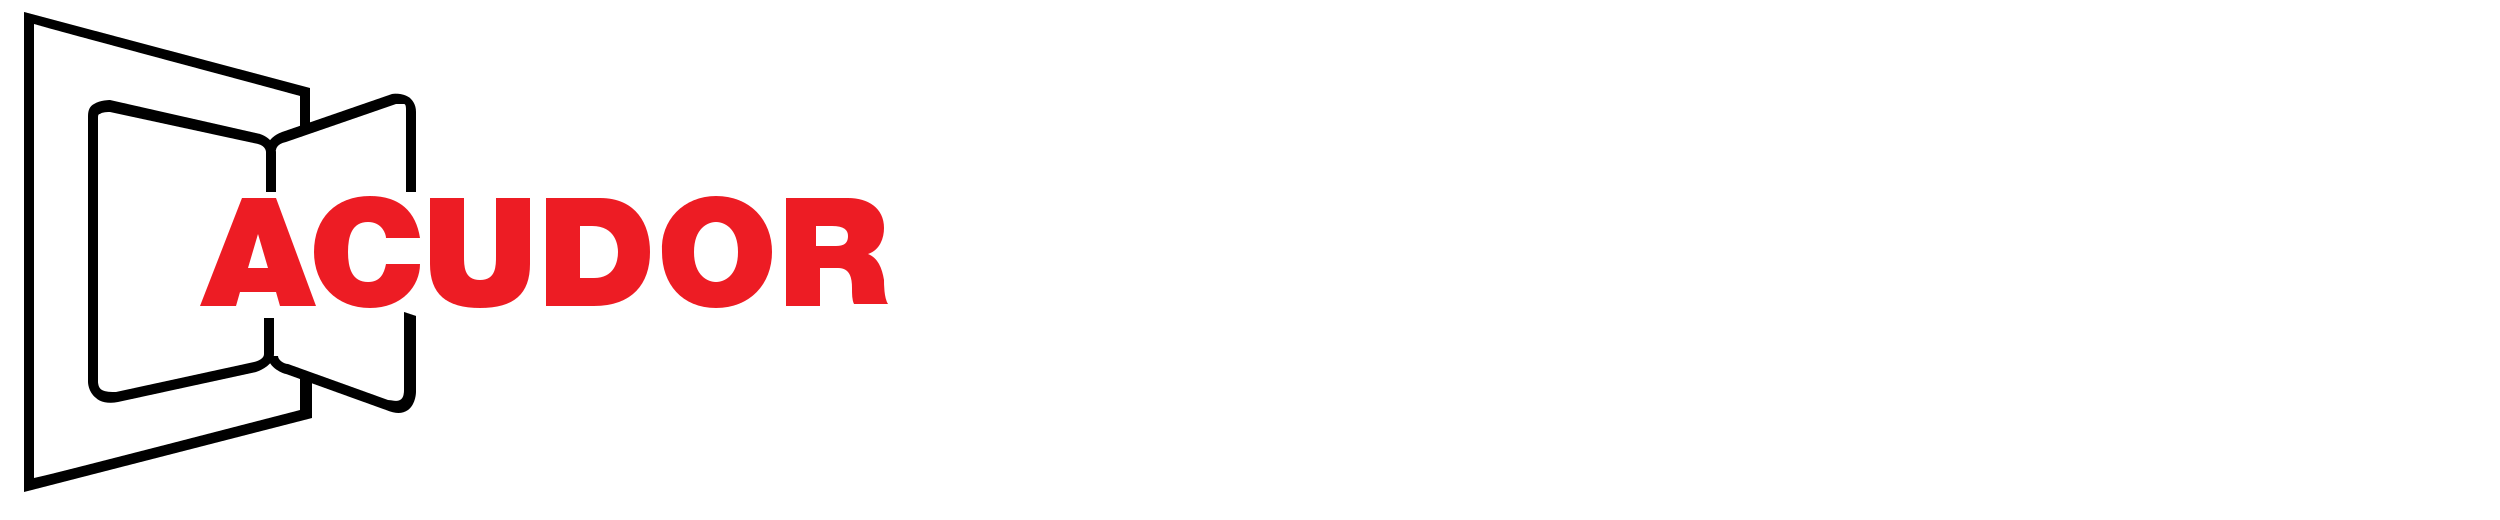 <?xml version="1.0" encoding="utf-8"?>
<!-- Generator: Adobe Illustrator 21.1.0, SVG Export Plug-In . SVG Version: 6.00 Build 0)  -->
<svg version="1.1" id="Layer_1" xmlns="http://www.w3.org/2000/svg" xmlns:xlink="http://www.w3.org/1999/xlink" x="0px" y="0px"
	 viewBox="0 0 125 26" style="enable-background:new 0 0 125 26;" xml:space="preserve">
<style type="text/css">
	.st0{fill:#ED1C24;}
</style>
<g id="Layer_7">
	<g>
		<g>
			<path d="M1.2,24.6l14.4-3.7v-2.2H15c0,0,0,1.5,0,1.8c-0.4,0.1-12.7,3.3-13.3,3.4c0-0.6,0-22.1,0-22.7c0.6,0.2,13,3.5,13.3,3.6
				c0,0.3,0,1.7,0,1.7h0.5V4.4L1.2,0.6V24.6z"/>
		</g>
		<g>
			<path d="M4.7,5.2C4.5,5.3,4.4,5.5,4.4,5.8v13.3c0,0,0,0.5,0.4,0.8c0.2,0.2,0.6,0.3,1.1,0.2l6.9-1.5c0.3-0.1,0.9-0.4,0.9-0.9v-1.8
				h-0.5v1.8c0,0.3-0.5,0.4-0.5,0.4l-6.9,1.5c-0.3,0-0.5,0-0.7-0.1c-0.2-0.1-0.2-0.4-0.2-0.4V5.9c0-0.1,0-0.2,0.1-0.2
				c0.1-0.1,0.4-0.1,0.5-0.1c0,0,7.4,1.6,7.4,1.6c0.4,0.1,0.4,0.4,0.4,0.4v2h0.5v-2c0-0.2-0.2-0.7-0.8-0.9L5.5,5l0,0
				C5.5,5,5,5,4.7,5.2z"/>
		</g>
		<g>
			<path d="M20.2,15.6v3.9c0,0.1,0,0.4-0.2,0.5c-0.2,0.1-0.4,0-0.6,0l-5-1.8c-0.2,0-0.5-0.2-0.5-0.4h-0.5c0,0.6,0.8,0.9,0.9,0.9
				l5,1.8c0.5,0.2,0.8,0.2,1.1,0c0.4-0.3,0.4-0.9,0.4-0.9v-3.8L20.2,15.6L20.2,15.6z"/>
		</g>
		<g>
			<path d="M19.6,4.7l-5.5,1.9c-0.8,0.3-0.8,0.9-0.8,0.9h0.5c0,0,0-0.3,0.5-0.4l5.5-1.9c0,0,0.3,0,0.4,0c0.1,0,0.1,0.2,0.1,0.3v4.1
				h0.5V5.6c0-0.4-0.2-0.6-0.3-0.7C20.1,4.6,19.6,4.7,19.6,4.7z"/>
		</g>
		<path class="st0" d="M12.1,9.9h1.7l2,5.4H14l-0.2-0.7H12l-0.2,0.7H10L12.1,9.9z M13.4,13.4l-0.5-1.7l0,0l-0.5,1.7H13.4z"/>
		<path class="st0" d="M19.3,11.9c0-0.2-0.2-0.8-0.9-0.8c-0.8,0-1,0.7-1,1.5s0.2,1.5,1,1.5c0.6,0,0.8-0.4,0.9-0.9h1.7
			c0,1.1-0.9,2.2-2.5,2.2c-1.7,0-2.8-1.2-2.8-2.8c0-1.7,1.1-2.8,2.8-2.8c1.5,0,2.3,0.8,2.5,2.1C20.9,11.9,19.3,11.9,19.3,11.9z"/>
		<path class="st0" d="M26.5,13.2c0,1.5-0.8,2.2-2.5,2.2s-2.5-0.7-2.5-2.2V9.9h1.7v2.9c0,0.5,0,1.2,0.8,1.2c0.8,0,0.8-0.7,0.8-1.2
			V9.9h1.7L26.5,13.2L26.5,13.2z"/>
		<path class="st0" d="M27.3,9.9h2.7c1.8,0,2.5,1.3,2.5,2.7c0,1.6-0.9,2.7-2.8,2.7h-2.4C27.3,15.3,27.3,9.9,27.3,9.9z M29,13.9h0.7
			c1,0,1.2-0.8,1.2-1.3c0-0.3-0.1-1.3-1.3-1.3H29V13.9z"/>
		<path class="st0" d="M35.8,9.8c1.7,0,2.8,1.2,2.8,2.8s-1.1,2.8-2.8,2.8c-1.7,0-2.7-1.2-2.7-2.8C33,11,34.2,9.8,35.8,9.8z
			 M35.8,14.1c0.4,0,1.1-0.3,1.1-1.5c0-1.2-0.7-1.5-1.1-1.5c-0.4,0-1.1,0.3-1.1,1.5S35.4,14.1,35.8,14.1z"/>
		<path class="st0" d="M39.2,9.9h3.2c1,0,1.8,0.5,1.8,1.5c0,0.5-0.2,1.1-0.8,1.3c0.5,0.2,0.7,0.7,0.8,1.3c0,0.2,0,0.9,0.2,1.2h-1.7
			c-0.1-0.2-0.1-0.5-0.1-0.8c0-0.5-0.1-1-0.7-1h-0.9v1.9h-1.7V9.9L39.2,9.9z M40.8,12.3h0.9c0.3,0,0.7,0,0.7-0.5
			c0-0.3-0.2-0.5-0.8-0.5h-0.8C40.8,11.2,40.8,12.3,40.8,12.3z"/>
	</g>
</g>
</svg>
